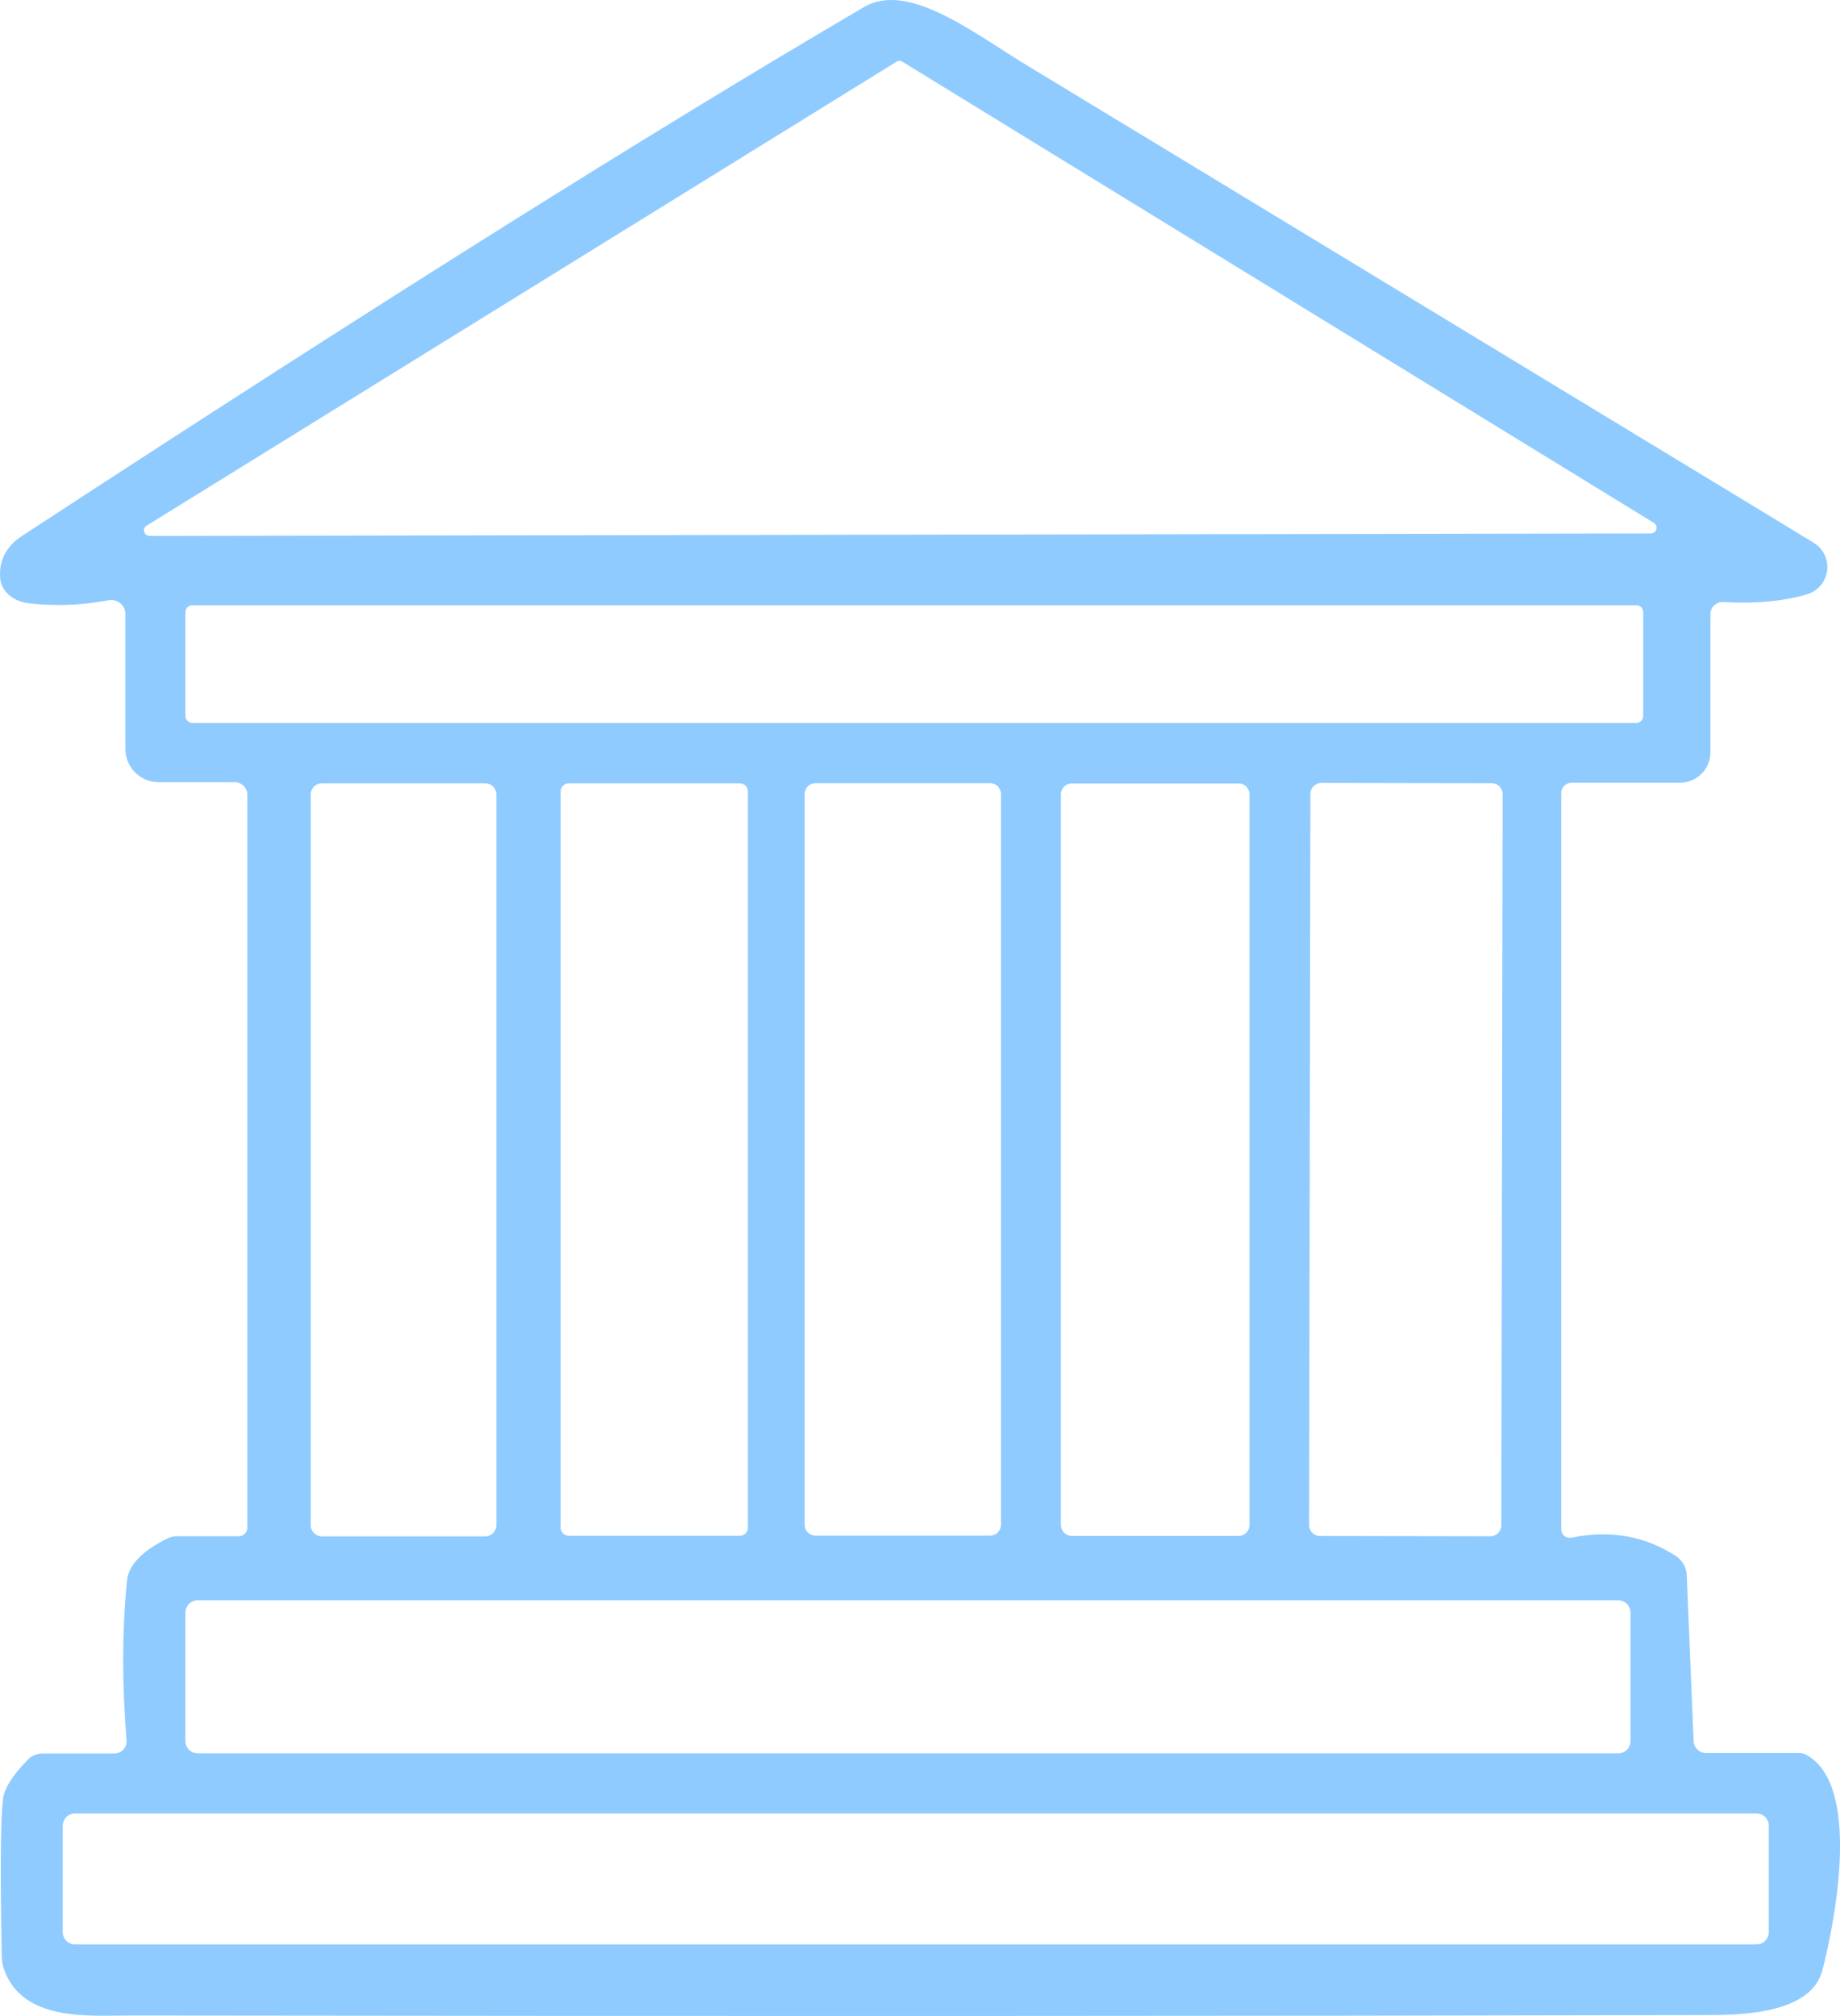 <svg width="63" height="69" viewBox="0 0 63 69" fill="none" xmlns="http://www.w3.org/2000/svg">
<g clip-path="url(#clip0_1213_26767)">
<path d="M16.995 27.187V52.203C16.995 52.411 16.824 52.582 16.616 52.582H11.018C10.81 52.582 10.639 52.411 10.639 52.203V27.187C10.639 26.979 10.81 26.808 11.018 26.808H16.616C16.824 26.808 16.995 26.979 16.995 27.187ZM3.913 60.015H1.453C1.26 60.015 1.079 60.09 0.95 60.228C0.424 60.764 0.141 61.217 0.099 61.591C0.02 62.32 0.003 64.121 0.062 66.998C0.067 67.132 0.089 67.26 0.132 67.382C0.756 69.201 3.048 68.98 4.439 68.98C24.623 69.007 42.633 69.002 58.464 68.965C59.679 68.965 62.018 68.906 62.397 67.431C62.836 65.742 63.737 61.101 61.852 60.062C61.778 60.02 61.686 59.998 61.594 59.998H58.41C58.184 59.998 57.998 59.817 57.988 59.592L57.753 53.917C57.743 53.65 57.604 53.404 57.378 53.253C56.314 52.565 55.119 52.354 53.802 52.627C53.621 52.664 53.455 52.525 53.455 52.344V27.14C53.455 26.946 53.616 26.788 53.814 26.788H57.524C58.097 26.788 58.563 26.322 58.563 25.75V21.022C58.563 20.782 58.767 20.588 59.007 20.605C60.116 20.67 61.068 20.578 61.877 20.338C62.68 20.093 62.814 19.017 62.102 18.579C61.604 18.274 61.026 17.922 60.374 17.526C43.793 7.471 35.456 2.411 35.349 2.351C33.449 1.224 31.148 -0.669 29.59 0.238C22.369 4.465 12.762 10.496 0.756 18.341C0.206 18.7 -0.047 19.191 0.008 19.805C0.045 20.234 0.446 20.581 0.97 20.645C1.862 20.752 2.778 20.72 3.72 20.544C4.02 20.489 4.293 20.715 4.293 21.014V25.631C4.293 26.262 4.801 26.77 5.434 26.77H8.035C8.276 26.77 8.469 26.964 8.469 27.204V52.285C8.469 52.446 8.335 52.579 8.169 52.579H6.039C5.937 52.579 5.835 52.602 5.744 52.649C4.861 53.082 4.394 53.568 4.347 54.108C4.181 55.788 4.176 57.604 4.332 59.562C4.355 59.807 4.161 60.015 3.916 60.015H3.913ZM5.124 18.341C4.925 18.341 4.856 18.09 5.022 17.989L30.697 2.111C30.756 2.074 30.835 2.069 30.895 2.111L56.629 17.897C56.79 17.999 56.721 18.257 56.528 18.257L5.124 18.343V18.341ZM6.589 24.744C6.455 24.744 6.349 24.637 6.349 24.503V20.952C6.349 20.819 6.455 20.712 6.589 20.712H56.022C56.156 20.712 56.262 20.819 56.262 20.952V24.503C56.262 24.637 56.156 24.744 56.022 24.744H6.589ZM51.449 27.177L51.404 52.205C51.404 52.413 51.233 52.579 51.029 52.579L45.197 52.569C44.988 52.569 44.822 52.404 44.822 52.195L44.867 27.169C44.867 26.961 45.038 26.795 45.241 26.795L51.074 26.805C51.282 26.805 51.449 26.971 51.449 27.179V27.177ZM42.781 27.187V52.193C42.781 52.401 42.615 52.567 42.407 52.567H36.7C36.492 52.567 36.326 52.401 36.326 52.193V27.187C36.326 26.979 36.492 26.812 36.7 26.812H42.407C42.615 26.812 42.781 26.979 42.781 27.187ZM34.273 27.177V52.183C34.273 52.391 34.106 52.557 33.898 52.557H27.924C27.716 52.557 27.55 52.391 27.55 52.183V27.177C27.55 26.969 27.716 26.803 27.924 26.803H33.898C34.106 26.803 34.273 26.969 34.273 27.177ZM25.608 27.085V52.285C25.608 52.441 25.484 52.562 25.33 52.562H19.475C19.319 52.562 19.197 52.438 19.197 52.285V27.085C19.197 26.929 19.321 26.808 19.475 26.808H25.33C25.486 26.808 25.608 26.931 25.608 27.085ZM6.349 55.194C6.349 54.958 6.537 54.77 6.773 54.77H55.404C55.64 54.77 55.828 54.958 55.828 55.194V59.589C55.828 59.825 55.64 60.01 55.404 60.01H6.773C6.537 60.01 6.349 59.822 6.349 59.589V55.194ZM60.138 62.065C60.374 62.065 60.562 62.253 60.562 62.488V66.126C60.562 66.361 60.374 66.547 60.138 66.547H2.572C2.336 66.547 2.148 66.359 2.148 66.126V62.488C2.148 62.253 2.336 62.065 2.572 62.065H60.141H60.138Z" fill="#8FCBFF"/>
</g>
<defs>
<clipPath id="clip0_1213_26767">
<rect width="63" height="69" fill="white"/>
</clipPath>
</defs>
</svg>
